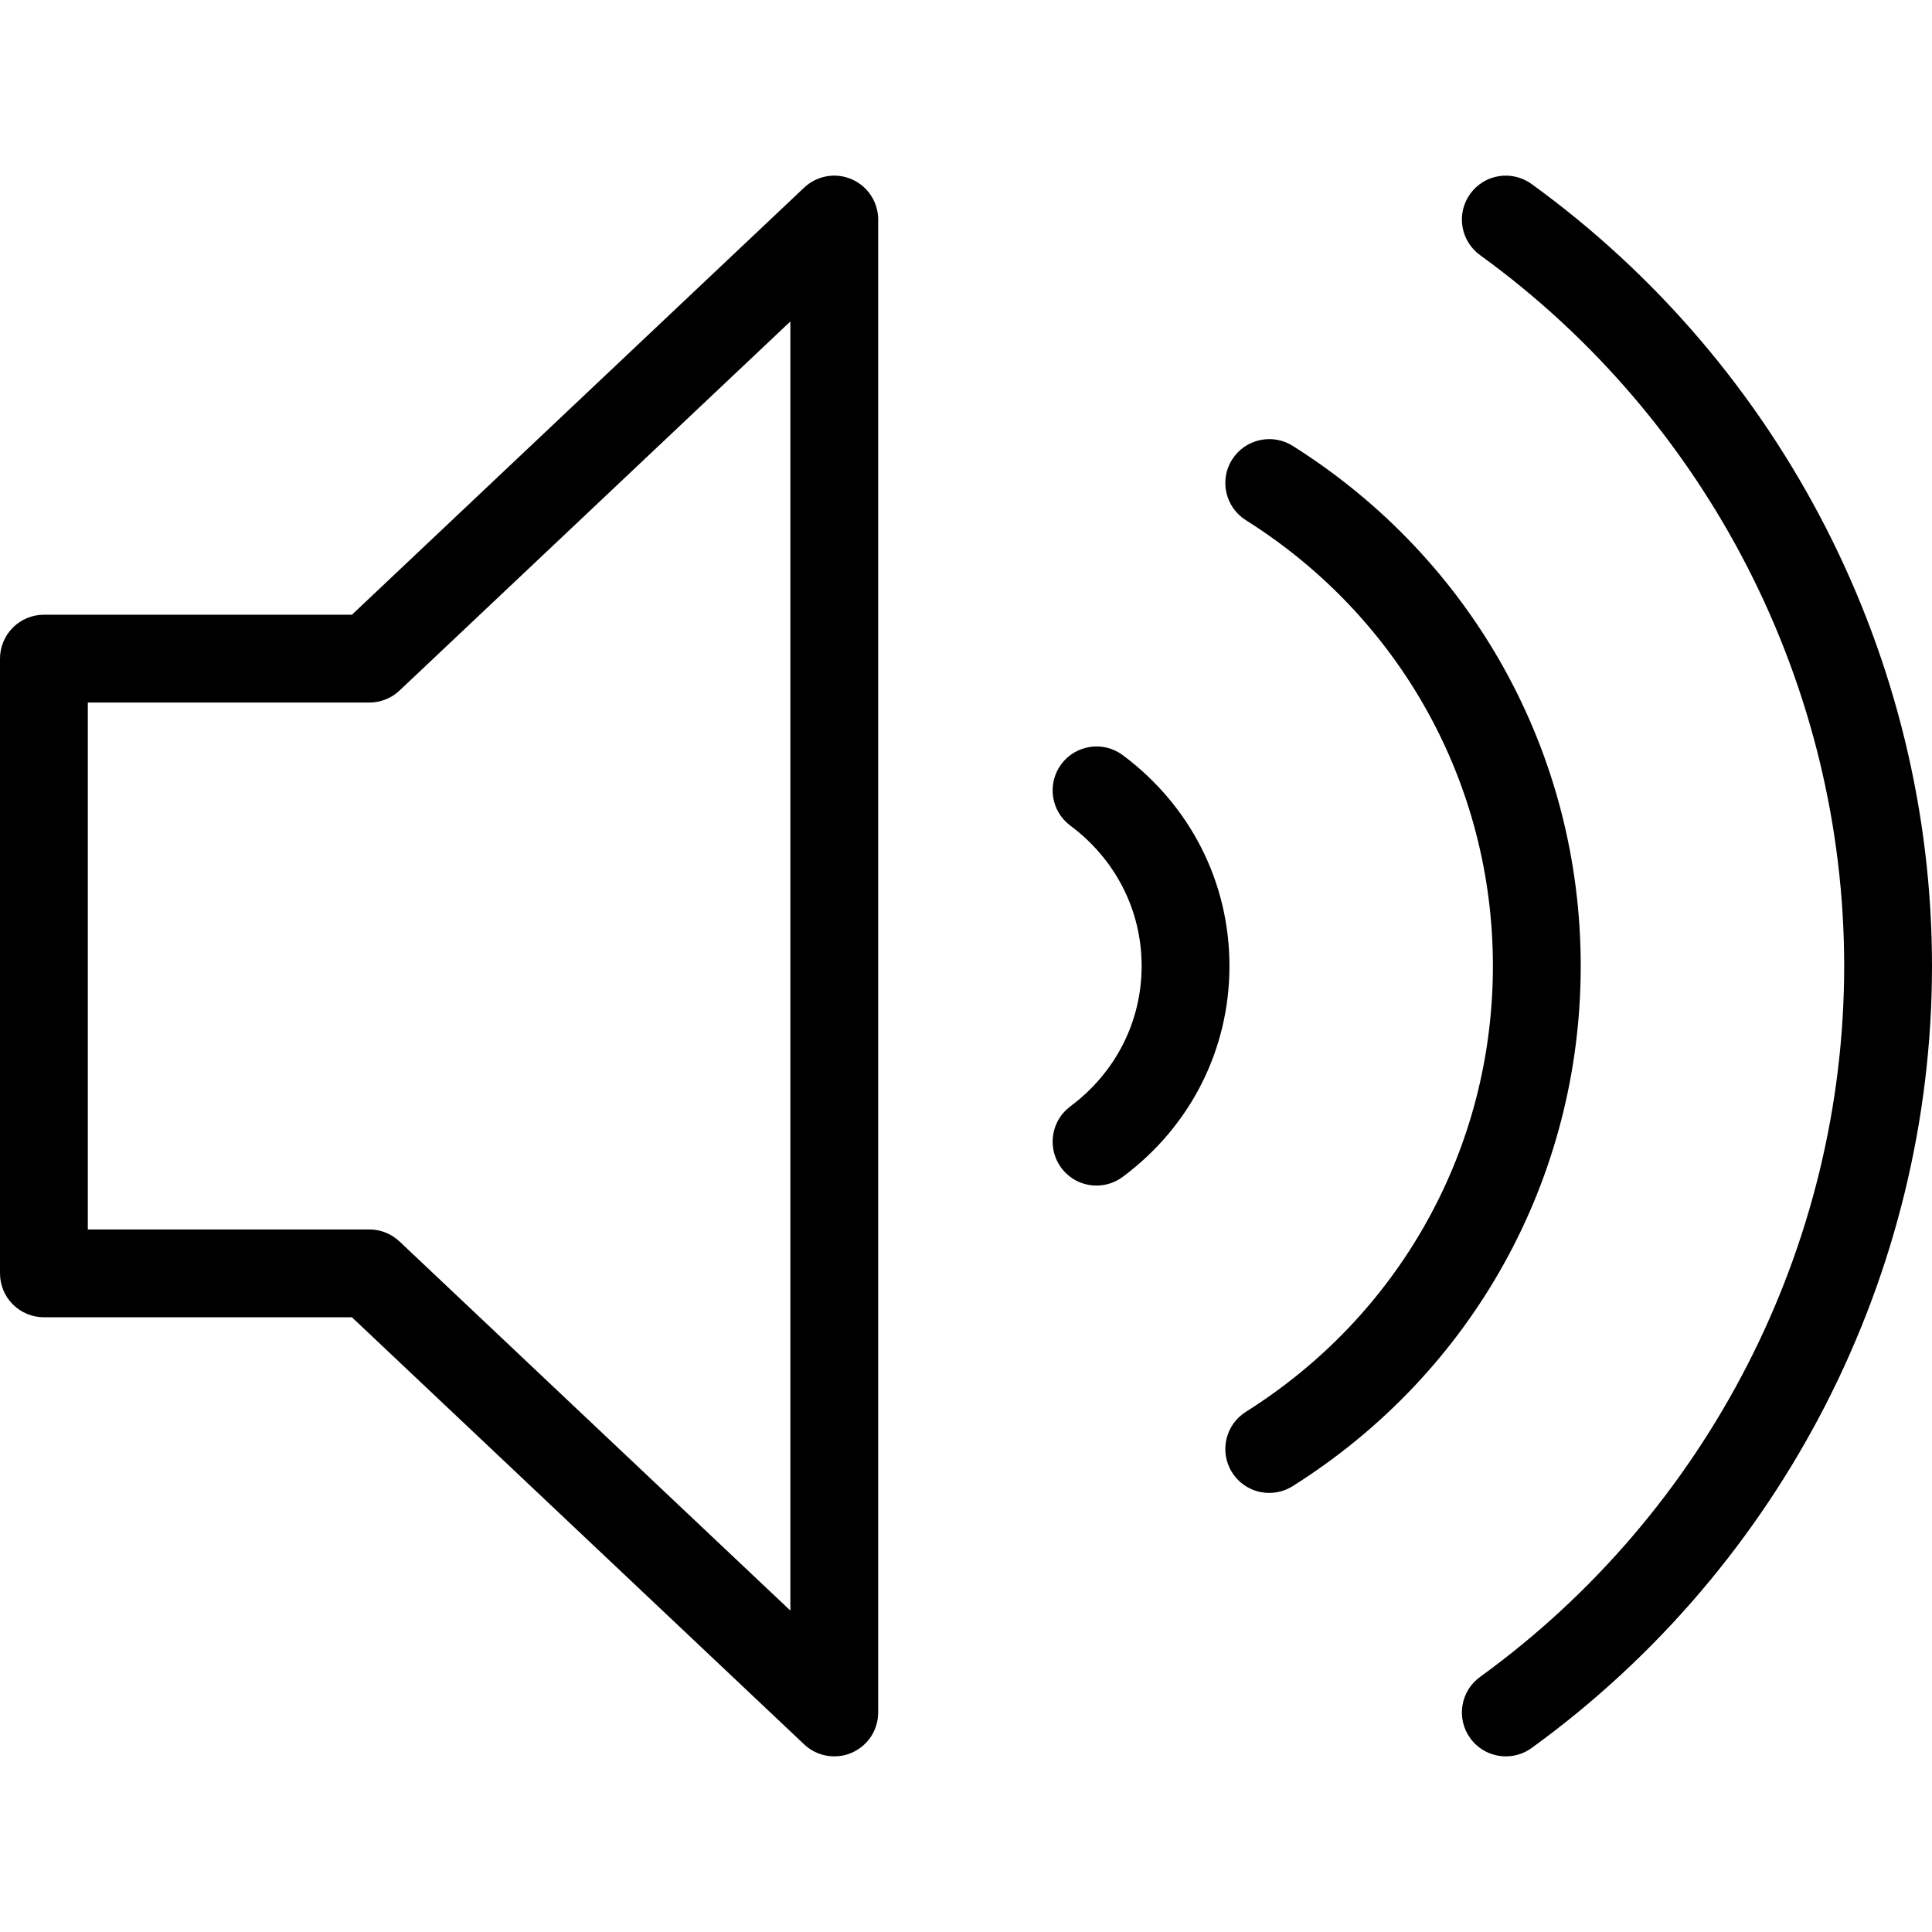 <svg width="44" height="44" viewBox="0 0 44 44" fill="none" xmlns="http://www.w3.org/2000/svg">
<g clip-path="url(#clip0_19_1075)">
<path d="M19.395 4.082C19.032 3.923 18.604 3.998 18.313 4.274L8.015 14H1C0.869 14 0.739 14.026 0.617 14.076C0.496 14.126 0.386 14.2 0.293 14.293C0.2 14.386 0.126 14.496 0.076 14.617C0.026 14.739 -7.3739e-05 14.869 2.15628e-07 15V29C-8.60653e-05 29.131 0.026 29.262 0.076 29.383C0.126 29.504 0.2 29.615 0.293 29.707C0.386 29.8 0.496 29.874 0.617 29.924C0.739 29.974 0.869 30 1 30H8.015L18.314 39.727C18.499 39.903 18.745 40 19 40C19.134 40 19.269 39.974 19.396 39.918C19.575 39.841 19.728 39.713 19.836 39.55C19.943 39.387 20 39.196 20 39V5C20 4.805 19.943 4.614 19.835 4.451C19.728 4.287 19.575 4.159 19.395 4.082ZM18 36.68L9.099 28.274C8.913 28.098 8.667 28 8.412 28H2V16H8.412C8.667 16 8.913 15.902 9.099 15.727L18 7.321V36.68ZM34.881 4.191C34.43 3.865 33.806 3.967 33.484 4.413C33.16 4.861 33.26 5.486 33.707 5.81C38.901 9.571 42 15.624 42 22C42 28.376 38.9 34.429 33.707 38.191C33.26 38.515 33.16 39.14 33.484 39.587C33.577 39.715 33.699 39.819 33.84 39.891C33.981 39.963 34.137 40 34.295 40C34.498 40 34.703 39.939 34.881 39.81C40.591 35.673 44 29.015 44 22C44 14.986 40.591 8.327 34.881 4.191Z" fill="black"/>
<path d="M29.438 10.153C28.974 9.861 28.354 10 28.059 10.468C27.765 10.935 27.906 11.552 28.374 11.847C31.896 14.064 34 17.86 34 22C34 26.141 31.896 29.937 28.374 32.153C27.906 32.448 27.765 33.066 28.059 33.532C28.149 33.676 28.274 33.794 28.423 33.876C28.571 33.958 28.738 34 28.907 34C29.089 34 29.273 33.95 29.438 33.847C33.547 31.261 36 26.833 36 22C36 17.167 33.547 12.739 29.438 10.153Z" fill="black"/>
<path d="M25.57 17.198C25.127 16.867 24.501 16.961 24.171 17.402C23.841 17.846 23.933 18.473 24.375 18.802C25.408 19.571 26 20.736 26 22C26 23.264 25.408 24.429 24.375 25.198C23.933 25.528 23.841 26.155 24.171 26.598C24.264 26.723 24.385 26.825 24.524 26.895C24.664 26.965 24.818 27.001 24.974 27C25.181 27 25.391 26.936 25.57 26.802C27.114 25.653 28 23.902 28 22C28 20.099 27.114 18.348 25.57 17.198Z" fill="black"/>
</g>
<defs>
<clipPath id="clip0_19_1075">
<rect width="44" height="44" fill="white"/>
</clipPath>
</defs>
</svg>
